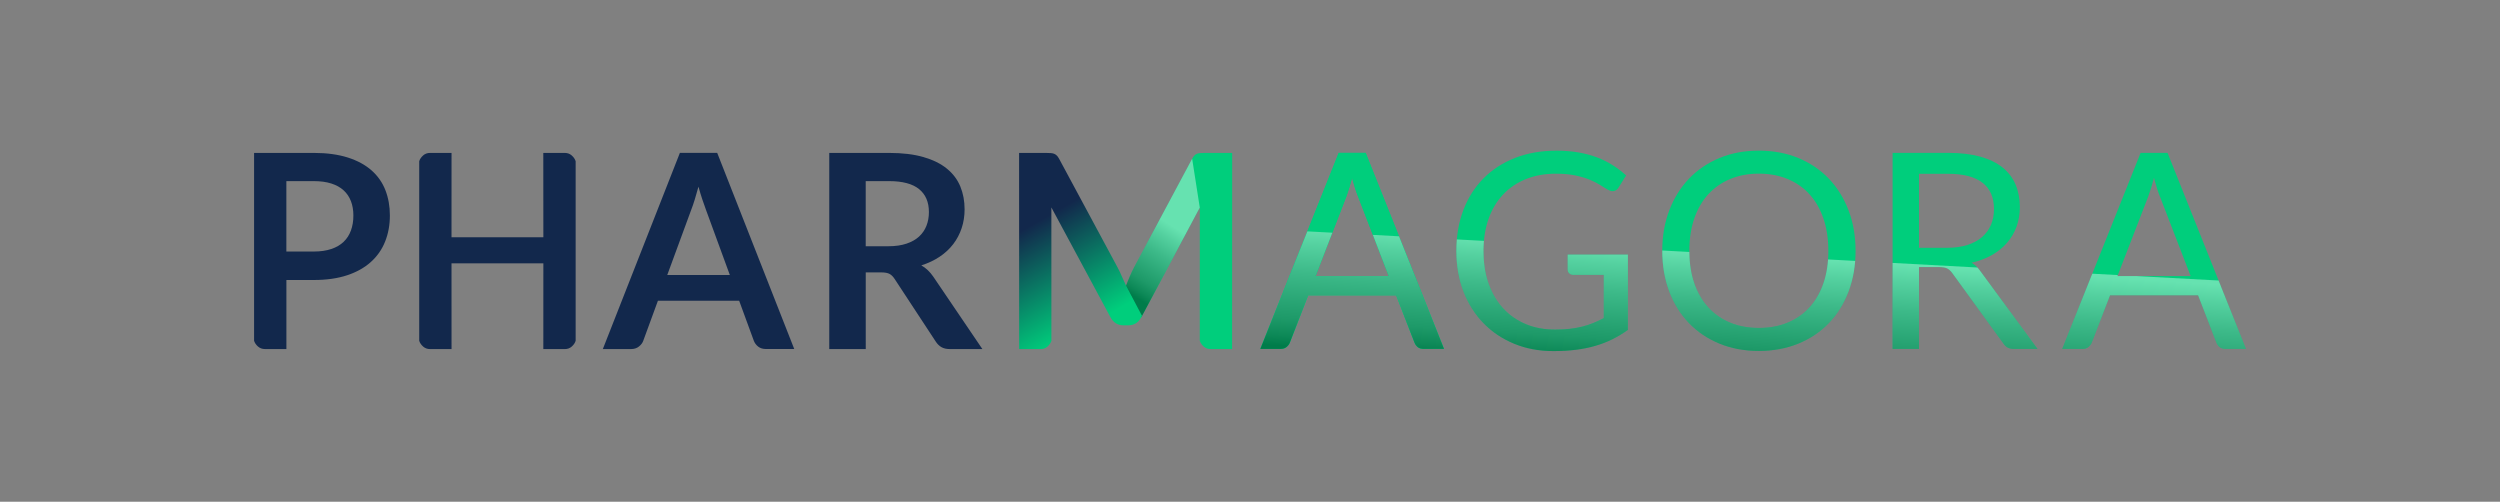 <?xml version="1.0" encoding="utf-8"?>
<!-- Generator: Adobe Illustrator 26.0.2, SVG Export Plug-In . SVG Version: 6.00 Build 0)  -->
<svg version="1.1" id="Layer_1" xmlns="http://www.w3.org/2000/svg" xmlns:xlink="http://www.w3.org/1999/xlink" x="0px" y="0px"
	 viewBox="0 0 8323.2 1670.4" style="enable-background:new 0 0 8323.2 1670.4;" xml:space="preserve">
<rect x="0" y="0" width="8323.2" height="1670.4" fill="#808080" stroke="none"/>
<style type="text/css">
	.st0{fill:#12284C;}
	.st1{fill:#00CE7C;}
	.st2{opacity:0.4;fill:url(#SVGID_1_);}
	.st3{fill:url(#SVGID_00000034787399984262578720000006000256811849669278_);}
	
		.st4{opacity:0.4;clip-path:url(#SVGID_00000166635397845623354470000000900016984879933338_);fill:url(#SVGID_00000149357101934900250520000008529558509468199079_);}
	
		.st5{opacity:0.4;clip-path:url(#SVGID_00000016780209605959051280000013810576819472480699_);fill:url(#SVGID_00000051345999206738279030000015640438672481645448_);}
	
		.st6{opacity:0.4;clip-path:url(#SVGID_00000165236501086039141450000007556291105864733848_);fill:url(#SVGID_00000029758536778700026900000012519040417653756321_);}
	
		.st7{opacity:0.4;clip-path:url(#SVGID_00000176001784621863045660000009751343847587605124_);fill:url(#SVGID_00000109741331591882297040000016793899322941426583_);}
	
		.st8{opacity:0.4;clip-path:url(#SVGID_00000048493173021266763430000002219097418457798053_);fill:url(#SVGID_00000082332485864710393780000014529511619669182631_);}
</style>
<g>
	<path class="st0" d="M1237.1,567.4c-20.8-18.4-47.1-32.7-79-42.9c-31.9-10.2-69.7-15.4-113.3-15.4H845.9v595.2l0,0l0,30.2
		c2.2,6.9,6.4,13.3,12.8,19c6.4,5.7,14.1,8.6,23.3,8.6h71.2l0-0.2l0.3,0.2V932.2h91.2c42.4,0,79.5-5.3,111.1-15.8
		c31.6-10.5,57.9-25.3,79-44.3c21.1-19,36.9-41.6,47.4-68c10.5-26.3,15.8-55.3,15.8-86.9c0-30.4-5-58.4-14.9-84
		C1273.2,607.7,1257.8,585.7,1237.1,567.4z M1168.4,767.2c-5.4,14.9-13.5,27.5-24.4,37.9c-10.8,10.4-24.5,18.4-41.1,23.9
		c-16.6,5.6-36,8.4-58.3,8.4h-91.2V603h91.2c22.3,0,41.7,2.6,58.3,7.9c16.6,5.3,30.3,12.9,41.1,22.8c10.8,9.9,19,22,24.4,36.1
		c5.4,14.2,8.1,30,8.1,47.4C1176.6,735.6,1173.8,752.3,1168.4,767.2z"/>
	<path class="st0" d="M2263.5,509.1l-256.5,653h94.4c10.2,0,18.9-2.9,26-8.6c7.1-5.7,11.8-12,14.2-19l48.8-133.2h270.5l48.8,133.2
		c3,7.8,7.9,14.4,14.7,19.6c6.8,5.3,15.4,7.9,26,7.9h93.9l-256.5-653H2263.5z M2221.5,915.5l79.5-216.3c3.9-9.9,7.9-21.5,12-34.8
		c4.1-13.2,8.2-27.5,12.4-42.9c4.2,15.4,8.5,29.6,12.9,42.7c4.4,13.1,8.4,24.5,12,34.1l79.5,217.2H2221.5z"/>
	<path class="st0" d="M3067.3,883.5c22.9-7.2,43.3-16.9,61.2-28.9c17.9-12,33-26,45.2-42c12.2-16,21.5-33.7,28-53.3
		c6.5-19.6,9.7-40.3,9.7-62.3c0-27.7-4.7-53.1-14.2-76.1c-9.5-23-24.4-42.8-44.7-59.4c-20.3-16.6-46.4-29.4-78.1-38.6
		c-31.8-9.2-69.9-13.8-114.5-13.8h-199.1v653h121.5V906.9h51.9c12,0,21.1,1.7,27.3,5c6.2,3.3,11.8,8.9,16.9,16.7l137.3,209.1
		c5.1,7.8,11.4,13.9,18.7,18.1c7.4,4.2,16.3,6.3,26.9,6.3h109.3l-163.5-241.1C3095.9,904.7,3082.7,892.2,3067.3,883.5z
		 M3059.9,787.5c-11,10.1-25,18-42,23.7c-17,5.7-37,8.6-59.8,8.6h-75.9V603h77.7c44.9,0,78.2,8.9,100,26.6
		c21.8,17.8,32.7,43.2,32.7,76.3c0,16.6-2.7,31.8-8.1,45.6C3079.1,765.4,3070.8,777.4,3059.9,787.5z"/>
	<path class="st0" d="M1903.6,517.7c-6.4-5.7-14.1-8.6-23.3-8.6h-71.2l0,0.3l-0.3-0.3L1809,790h-305.8l0.1-280.9l-0.1,0.2v-0.2
		l-0.2,0.1v-0.1h-71.2c-9.2,0-17,2.9-23.3,8.6c-6.3,5.7-10.6,12-12.8,19l0,43.2l0,0v520.7l0,0l0,34c2.2,6.9,6.4,13.3,12.8,19
		c6.4,5.7,14.1,8.6,23.3,8.6h71.2v-0.1l0.2,0.1v-0.2l0.1,0.2l-0.1-285.4H1809l-0.1,285.4l0.3-0.3l0,0.3h71.2c9.2,0,17-2.9,23.3-8.6
		c6.4-5.7,10.6-12,12.8-19l0-48.9l0,0V583.9l0,0l0-47.2C1914.2,529.7,1910,523.4,1903.6,517.7z"/>
	<path class="st1" d="M3799.8,1056.4l194.7-365.3l-0.1,443.4c2.2,6.9,6.4,13.3,12.8,19c6.4,5.7,14.2,8.6,23.4,8.6h71.4l0.3-653
		l-0.9,1v-1h-91.7c-5.4,0-10.1,0.2-14,0.5c-3.9,0.3-7.5,1.1-10.6,2.3c-3.2,1.2-6,3.2-8.6,5.9c-2.6,2.7-5,6.3-7.5,10.8l-193.3,361.7
		c-5.1,9.6-9.9,19.7-14.4,30.3c-4.5,10.5-8.9,21.2-13.1,32.1L3799.8,1056.4z"/>
	<path class="st1" d="M4807.5,1161.5h-68.3c-7.9,0-14.3-2-19.1-5.9c-4.9-3.9-8.5-9-10.9-15l-61-157.6h-292.9l-61,157.6
		c-2.1,5.5-5.8,10.3-10.9,14.6c-5.2,4.3-11.5,6.4-19.1,6.4h-68.3l261-652.7h89.7L4807.5,1161.5z M4379.9,919.2h243.7l-102.5-265.5
		c-6.7-16.4-13.2-36.9-19.6-61.5c-3.3,12.5-6.6,23.9-9.8,34.4c-3.2,10.5-6.3,19.7-9.3,27.6L4379.9,919.2z"/>
	<path class="st1" d="M4807.5,1161.5h-68.3c-7.9,0-14.3-2-19.1-5.9c-4.9-3.9-8.5-9-10.9-15l-61-157.6h-292.9l-61,157.6
		c-2.1,5.5-5.8,10.3-10.9,14.6c-5.2,4.3-11.5,6.4-19.1,6.4h-68.3l261-652.7h89.7L4807.5,1161.5z M4379.9,919.2h243.7l-102.5-265.5
		c-6.7-16.4-13.2-36.9-19.6-61.5c-3.3,12.5-6.6,23.9-9.8,34.4c-3.2,10.5-6.3,19.7-9.3,27.6L4379.9,919.2z"/>
	<path class="st1" d="M5177.8,1097.3c17.6,0,33.8-0.8,48.5-2.5c14.7-1.7,28.6-4.2,41.7-7.5c13-3.3,25.3-7.4,36.9-12.1
		c11.5-4.7,23.1-10.1,34.6-16.2V915.1h-101.1c-5.8,0-10.4-1.7-13.9-5c-3.5-3.3-5.2-7.4-5.2-12.3v-50.1h200.4v250.5
		c-16.4,11.8-33.5,22.2-51.2,31c-17.8,8.8-36.7,16.2-56.9,22.1c-20.2,5.9-41.8,10.3-64.9,13.2c-23.1,2.9-48.1,4.3-75.2,4.3
		c-47.4,0-90.8-8.1-130.3-24.4c-39.5-16.2-73.5-39-102-68.3c-28.5-29.3-50.8-64.4-66.7-105.4c-15.9-41-23.9-86.1-23.9-135.3
		c0-49.8,7.8-95.2,23.4-136.2c15.6-41,38-76.1,67-105.4s64.1-52,105.2-68.1c41.1-16.1,87.2-24.1,138.2-24.1c25.8,0,49.8,1.9,72,5.7
		c22.2,3.8,42.7,9.3,61.7,16.4c19,7.1,36.5,15.8,52.6,26c16.1,10.2,31.1,21.6,45.1,34.4l-25,40.1c-5.2,8.2-11.8,12.3-20,12.3
		c-4.9,0-10.2-1.7-15.9-5c-7.6-4.2-16.1-9.4-25.5-15.5c-9.4-6.1-20.9-11.9-34.4-17.5c-13.5-5.6-29.5-10.4-47.8-14.3
		c-18.4-3.9-40.1-5.9-65.3-5.9c-36.8,0-70,6-99.8,18c-29.7,12-55.1,29.1-76,51.5c-21,22.3-37.1,49.3-48.3,81.1
		c-11.2,31.7-16.8,67.3-16.8,106.8c0,41.3,5.8,78.1,17.5,110.4c11.7,32.3,28.1,59.8,49.4,82.2c21.2,22.5,46.5,39.6,75.6,51.5
		S5142.5,1097.3,5177.8,1097.3z"/>
	<path class="st1" d="M6177.7,835.4c0,48.9-7.7,93.7-23.2,134.6s-37.4,76-65.6,105.4c-28.2,29.5-62.2,52.3-101.8,68.5
		c-39.6,16.2-83.4,24.4-131.4,24.4c-48,0-91.7-8.1-131.2-24.4c-39.5-16.2-73.3-39.1-101.6-68.5c-28.2-29.4-50.1-64.6-65.6-105.4
		s-23.2-85.7-23.2-134.6c0-48.9,7.7-93.7,23.2-134.6c15.5-40.8,37.3-76.1,65.6-105.7s62.1-52.6,101.6-69
		c39.5-16.4,83.2-24.6,131.2-24.6c48,0,91.8,8.2,131.4,24.6c39.6,16.4,73.6,39.4,101.8,69s50.1,64.8,65.6,105.7
		C6170,741.7,6177.7,786.5,6177.7,835.4z M6087.1,835.4c0-40.1-5.5-76.1-16.4-107.9c-10.9-31.9-26.4-58.8-46.5-80.8
		c-20-22-44.3-38.9-72.9-50.8c-28.5-11.8-60.4-17.8-95.6-17.8c-34.9,0-66.7,5.9-95.2,17.8c-28.5,11.8-52.9,28.8-73.1,50.8
		c-20.2,22-35.7,49-46.7,80.8c-10.9,31.9-16.4,67.9-16.4,107.9c0,40.1,5.5,76,16.4,107.7c10.9,31.7,26.5,58.6,46.7,80.6
		c20.2,22,44.6,38.9,73.1,50.6c28.5,11.7,60.3,17.5,95.2,17.5c35.2,0,67.1-5.8,95.6-17.5c28.5-11.7,52.8-28.5,72.9-50.6
		c20-22,35.5-48.9,46.5-80.6C6081.6,911.4,6087.1,875.5,6087.1,835.4z"/>
	<path class="st1" d="M6388.9,889.2v272.4H6301V508.9h184.5c41.3,0,77,4.2,107,12.5c30.1,8.4,54.9,20.4,74.5,36.2
		c19.6,15.8,34.1,34.8,43.5,57.2s14.1,47.3,14.1,74.9c0,23.1-3.7,44.6-10.9,64.7c-7.3,20-17.8,38-31.7,54s-30.7,29.5-50.5,40.8
		c-19.9,11.2-42.4,19.7-67.6,25.5c10.9,6.4,20.7,15.6,29.1,27.8l190.4,259.2H6705c-16.1,0-27.9-6.2-35.5-18.7L6500,909.7
		c-5.2-7.3-10.8-12.5-16.9-15.7c-6.1-3.2-15.2-4.8-27.3-4.8H6388.9z M6388.9,825h92.5c25.8,0,48.5-3.1,68.1-9.3
		c19.6-6.2,36-15,49.2-26.4c13.2-11.4,23.1-25,29.8-40.8c6.7-15.8,10-33.2,10-52.4c0-38.9-12.8-68.2-38.5-87.9
		c-25.7-19.7-63.8-29.6-114.5-29.6h-96.6V825z"/>
	<path class="st1" d="M7477.3,1161.5H7409c-7.9,0-14.3-2-19.1-5.9c-4.9-3.9-8.5-9-10.9-15l-61-157.6H7025l-61,157.6
		c-2.1,5.5-5.8,10.3-10.9,14.6c-5.2,4.3-11.5,6.4-19.1,6.4h-68.3l261-652.7h89.7L7477.3,1161.5z M7049.6,919.2h243.7l-102.5-265.5
		c-6.7-16.4-13.2-36.9-19.6-61.5c-3.3,12.5-6.6,23.9-9.8,34.4c-3.2,10.5-6.3,19.7-9.3,27.6L7049.6,919.2z"/>
	<linearGradient id="SVGID_1_" gradientUnits="userSpaceOnUse" x1="3764.977" y1="979.685" x2="3907.868" y2="755.712">
		<stop  offset="0" style="stop-color:#000000"/>
		<stop  offset="8.489272e-02" style="stop-color:#202021"/>
		<stop  offset="0.226" style="stop-color:#4A4A4C"/>
		<stop  offset="0.406" style="stop-color:#6D6E71"/>
		<stop  offset="0.617" style="stop-color:#989A9D"/>
		<stop  offset="0.852" style="stop-color:#D3D4D6"/>
		<stop  offset="1" style="stop-color:#FFFFFF"/>
	</linearGradient>
	<path class="st2" d="M3994.4,691.1l-194.7,365.3l-51.5-103.9c4.2-10.8,8.6-21.5,13.1-32.1c4.5-10.5,9.3-20.6,14.4-30.3l193.3-361.7
		L3994.4,691.1z"/>
	
		<linearGradient id="SVGID_00000110446072631904307310000008047043094907276204_" gradientUnits="userSpaceOnUse" x1="3603.471" y1="1097.031" x2="3412.064" y2="762.068">
		<stop  offset="0" style="stop-color:#00CE7C"/>
		<stop  offset="1" style="stop-color:#12284C"/>
	</linearGradient>
	<path style="fill:url(#SVGID_00000110446072631904307310000008047043094907276204_);" d="M3802.2,1051.8
		c-4.2,8.3-11.1,19-20.1,24.3c-7.4,4.4-15.7,7-25.3,7h-16.7c-9.6,0-18.1-2.3-25.3-7c-7.2-4.7-13.1-11.2-17.6-19.6l-196.9-365.9
		l0.1,444c-2.2,6.9-6.4,13.3-12.8,19c-6.4,5.7-14.1,8.6-23.3,8.6h-71.2l-0.3-653l0.5,0.6v-0.6h91.7c5.4,0,10.1,0.2,14,0.5
		c3.9,0.3,7.5,1.1,10.6,2.3c3.2,1.2,6.1,3.2,8.8,5.9c2.7,2.7,5.3,6.3,7.7,10.8l195.1,362.6c5.1,9.6,9.9,19.6,14.2,30
		c4.4,10.4,9.3,19.2,13.5,29.7L3802.2,1051.8z"/>
	<g>
		<defs>
			<path id="SVGID_00000162313137816322637470000009996123825613408132_" d="M7477.3,1161.5H7409c-7.9,0-14.3-2-19.1-5.9
				c-4.9-3.9-8.5-9-10.9-15l-61-157.6H7025l-61,157.6c-2.1,5.5-5.8,10.3-10.9,14.6c-5.2,4.3-11.5,6.4-19.1,6.4h-68.3l261-652.7h89.7
				L7477.3,1161.5z M7049.6,919.2h243.7l-102.5-265.5c-6.7-16.4-13.2-36.9-19.6-61.5c-3.3,12.5-6.6,23.9-9.8,34.4
				c-3.2,10.5-6.3,19.7-9.3,27.6L7049.6,919.2z"/>
		</defs>
		<clipPath id="SVGID_00000165940505137924613900000003103451167185265793_">
			<use xlink:href="#SVGID_00000162313137816322637470000009996123825613408132_"  style="overflow:visible;"/>
		</clipPath>
		
			<linearGradient id="SVGID_00000181770401651317664750000015583656844822617784_" gradientUnits="userSpaceOnUse" x1="5379.612" y1="3990.945" x2="5454.048" y2="3342.286" gradientTransform="matrix(0.997 -6.667669e-03 6.542832e-02 0.615 216.531 -1167.655)">
			<stop  offset="0" style="stop-color:#000000"/>
			<stop  offset="8.489272e-02" style="stop-color:#202021"/>
			<stop  offset="0.226" style="stop-color:#4A4A4C"/>
			<stop  offset="0.406" style="stop-color:#6D6E71"/>
			<stop  offset="0.617" style="stop-color:#989A9D"/>
			<stop  offset="0.852" style="stop-color:#D3D4D6"/>
			<stop  offset="1" style="stop-color:#FFFFFF"/>
		</linearGradient>
		
			<polygon style="opacity:0.4;clip-path:url(#SVGID_00000165940505137924613900000003103451167185265793_);fill:url(#SVGID_00000181770401651317664750000015583656844822617784_);" points="
			7526.6,1369.9 4161.3,1188.4 4184.4,761.2 7549.6,942.7 		"/>
	</g>
	<g>
		<defs>
			<path id="SVGID_00000132083981976533977620000011888692483488255394_" d="M6388.9,889.2v272.4H6301V508.9h184.5
				c41.3,0,77,4.2,107,12.5c30.1,8.4,54.9,20.4,74.5,36.2c19.6,15.8,34.1,34.8,43.5,57.2s14.1,47.3,14.1,74.9
				c0,23.1-3.7,44.6-10.9,64.7c-7.3,20-17.8,38-31.7,54s-30.7,29.5-50.5,40.8c-19.9,11.2-42.4,19.7-67.6,25.5
				c10.9,6.4,20.7,15.6,29.1,27.8l190.4,259.2H6705c-16.1,0-27.9-6.2-35.5-18.7L6500,909.7c-5.2-7.3-10.8-12.5-16.9-15.7
				c-6.1-3.2-15.2-4.8-27.3-4.8H6388.9z M6388.9,825h92.5c25.8,0,48.5-3.1,68.1-9.3c19.6-6.2,36-15,49.2-26.4
				c13.2-11.4,23.1-25,29.8-40.8c6.7-15.8,10-33.2,10-52.4c0-38.9-12.8-68.2-38.5-87.9c-25.7-19.7-63.8-29.6-114.5-29.6h-96.6V825z"
				/>
		</defs>
		<clipPath id="SVGID_00000008128668258333425990000014351985028724929416_">
			<use xlink:href="#SVGID_00000132083981976533977620000011888692483488255394_"  style="overflow:visible;"/>
		</clipPath>
		
			<linearGradient id="SVGID_00000112592237933413065470000010712662114902975921_" gradientUnits="userSpaceOnUse" x1="5379.612" y1="3990.945" x2="5454.048" y2="3342.286" gradientTransform="matrix(0.997 -6.667669e-03 6.542832e-02 0.615 216.531 -1167.655)">
			<stop  offset="0" style="stop-color:#000000"/>
			<stop  offset="8.489272e-02" style="stop-color:#202021"/>
			<stop  offset="0.226" style="stop-color:#4A4A4C"/>
			<stop  offset="0.406" style="stop-color:#6D6E71"/>
			<stop  offset="0.617" style="stop-color:#989A9D"/>
			<stop  offset="0.852" style="stop-color:#D3D4D6"/>
			<stop  offset="1" style="stop-color:#FFFFFF"/>
		</linearGradient>
		
			<polygon style="opacity:0.4;clip-path:url(#SVGID_00000008128668258333425990000014351985028724929416_);fill:url(#SVGID_00000112592237933413065470000010712662114902975921_);" points="
			7526.6,1369.9 4161.3,1188.4 4184.4,761.2 7549.6,942.7 		"/>
	</g>
	<g>
		<defs>
			<path id="SVGID_00000032637723344818118650000002018158938844851117_" d="M6177.7,835.4c0,48.9-7.7,93.7-23.2,134.6
				s-37.4,76-65.6,105.4c-28.2,29.5-62.2,52.3-101.8,68.5c-39.6,16.2-83.4,24.4-131.4,24.4c-48,0-91.7-8.1-131.2-24.4
				c-39.5-16.2-73.3-39.1-101.6-68.5c-28.2-29.4-50.1-64.6-65.6-105.4s-23.2-85.7-23.2-134.6c0-48.9,7.7-93.7,23.2-134.6
				c15.5-40.8,37.3-76.1,65.6-105.7s62.1-52.6,101.6-69c39.5-16.4,83.2-24.6,131.2-24.6c48,0,91.8,8.2,131.4,24.6
				c39.6,16.4,73.6,39.4,101.8,69s50.1,64.8,65.6,105.7C6170,741.7,6177.7,786.5,6177.7,835.4z M6087.1,835.4
				c0-40.1-5.5-76.1-16.4-107.9c-10.9-31.9-26.4-58.8-46.5-80.8c-20-22-44.3-38.9-72.9-50.8c-28.5-11.8-60.4-17.8-95.6-17.8
				c-34.9,0-66.7,5.9-95.2,17.8c-28.5,11.8-52.9,28.8-73.1,50.8c-20.2,22-35.7,49-46.7,80.8c-10.9,31.9-16.4,67.9-16.4,107.9
				c0,40.1,5.5,76,16.4,107.7c10.9,31.7,26.5,58.6,46.7,80.6c20.2,22,44.6,38.9,73.1,50.6c28.5,11.7,60.3,17.5,95.2,17.5
				c35.2,0,67.1-5.8,95.6-17.5c28.5-11.7,52.8-28.5,72.9-50.6c20-22,35.5-48.9,46.5-80.6C6081.6,911.4,6087.1,875.5,6087.1,835.4z"
				/>
		</defs>
		<clipPath id="SVGID_00000106139639019918591810000016518025757403340675_">
			<use xlink:href="#SVGID_00000032637723344818118650000002018158938844851117_"  style="overflow:visible;"/>
		</clipPath>
		
			<linearGradient id="SVGID_00000044177038667248300890000001472149214212316040_" gradientUnits="userSpaceOnUse" x1="5379.612" y1="3990.945" x2="5454.048" y2="3342.286" gradientTransform="matrix(0.997 -6.667669e-03 6.542832e-02 0.615 216.531 -1167.655)">
			<stop  offset="0" style="stop-color:#000000"/>
			<stop  offset="8.489272e-02" style="stop-color:#202021"/>
			<stop  offset="0.226" style="stop-color:#4A4A4C"/>
			<stop  offset="0.406" style="stop-color:#6D6E71"/>
			<stop  offset="0.617" style="stop-color:#989A9D"/>
			<stop  offset="0.852" style="stop-color:#D3D4D6"/>
			<stop  offset="1" style="stop-color:#FFFFFF"/>
		</linearGradient>
		
			<polygon style="opacity:0.4;clip-path:url(#SVGID_00000106139639019918591810000016518025757403340675_);fill:url(#SVGID_00000044177038667248300890000001472149214212316040_);" points="
			7526.6,1369.9 4161.3,1188.4 4184.4,761.2 7549.6,942.7 		"/>
	</g>
	<g>
		<defs>
			<path id="SVGID_00000181788433675410107200000017245705267126455974_" d="M5177.8,1097.3c17.6,0,33.8-0.8,48.5-2.5
				c14.7-1.7,28.6-4.2,41.7-7.5c13-3.3,25.3-7.4,36.9-12.1c11.5-4.7,23.1-10.1,34.6-16.2V915.1h-101.1c-5.8,0-10.4-1.7-13.9-5
				c-3.5-3.3-5.2-7.4-5.2-12.3v-50.1h200.4v250.5c-16.4,11.8-33.5,22.2-51.2,31c-17.8,8.8-36.7,16.2-56.9,22.1
				c-20.2,5.9-41.8,10.3-64.9,13.2c-23.1,2.9-48.1,4.3-75.2,4.3c-47.4,0-90.8-8.1-130.3-24.4c-39.5-16.2-73.5-39-102-68.3
				c-28.5-29.3-50.8-64.4-66.7-105.4c-15.9-41-23.9-86.1-23.9-135.3c0-49.8,7.8-95.2,23.4-136.2c15.6-41,38-76.1,67-105.4
				s64.1-52,105.2-68.1c41.1-16.1,87.2-24.1,138.2-24.1c25.8,0,49.8,1.9,72,5.7c22.2,3.8,42.7,9.3,61.7,16.4
				c19,7.1,36.5,15.8,52.6,26c16.1,10.2,31.1,21.6,45.1,34.4l-25,40.1c-5.2,8.2-11.8,12.3-20,12.3c-4.9,0-10.2-1.7-15.9-5
				c-7.6-4.2-16.1-9.4-25.5-15.5c-9.4-6.1-20.9-11.9-34.4-17.5c-13.5-5.6-29.5-10.4-47.8-14.3c-18.4-3.9-40.1-5.9-65.3-5.9
				c-36.8,0-70,6-99.8,18c-29.7,12-55.1,29.1-76,51.5c-21,22.3-37.1,49.3-48.3,81.1c-11.2,31.7-16.8,67.3-16.8,106.8
				c0,41.3,5.8,78.1,17.5,110.4c11.7,32.3,28.1,59.8,49.4,82.2c21.2,22.5,46.5,39.6,75.6,51.5S5142.5,1097.3,5177.8,1097.3z"/>
		</defs>
		<clipPath id="SVGID_00000057118291833000137450000009947511576548827310_">
			<use xlink:href="#SVGID_00000181788433675410107200000017245705267126455974_"  style="overflow:visible;"/>
		</clipPath>
		
			<linearGradient id="SVGID_00000001642668981837420870000001954890065245919386_" gradientUnits="userSpaceOnUse" x1="5379.612" y1="3990.945" x2="5454.048" y2="3342.286" gradientTransform="matrix(0.997 -6.667669e-03 6.542832e-02 0.615 216.531 -1167.655)">
			<stop  offset="0" style="stop-color:#000000"/>
			<stop  offset="8.489272e-02" style="stop-color:#202021"/>
			<stop  offset="0.226" style="stop-color:#4A4A4C"/>
			<stop  offset="0.406" style="stop-color:#6D6E71"/>
			<stop  offset="0.617" style="stop-color:#989A9D"/>
			<stop  offset="0.852" style="stop-color:#D3D4D6"/>
			<stop  offset="1" style="stop-color:#FFFFFF"/>
		</linearGradient>
		
			<polygon style="opacity:0.4;clip-path:url(#SVGID_00000057118291833000137450000009947511576548827310_);fill:url(#SVGID_00000001642668981837420870000001954890065245919386_);" points="
			7526.6,1369.9 4161.3,1188.4 4184.4,761.2 7549.6,942.7 		"/>
	</g>
	<g>
		<defs>
			<path id="SVGID_00000183942751750023623040000006472454265230727598_" d="M4807.5,1161.5h-68.3c-7.9,0-14.3-2-19.1-5.9
				c-4.9-3.9-8.5-9-10.9-15l-61-157.6h-292.9l-61,157.6c-2.1,5.5-5.8,10.3-10.9,14.6c-5.2,4.3-11.5,6.4-19.1,6.4h-68.3l261-652.7
				h89.7L4807.5,1161.5z M4379.9,919.2h243.7l-102.5-265.5c-6.7-16.4-13.2-36.9-19.6-61.5c-3.3,12.5-6.6,23.9-9.8,34.4
				c-3.2,10.5-6.3,19.7-9.3,27.6L4379.9,919.2z"/>
		</defs>
		<clipPath id="SVGID_00000163034583269108495170000014444709050025654966_">
			<use xlink:href="#SVGID_00000183942751750023623040000006472454265230727598_"  style="overflow:visible;"/>
		</clipPath>
		
			<linearGradient id="SVGID_00000080915248352275080910000015369585466104725431_" gradientUnits="userSpaceOnUse" x1="5379.612" y1="3990.945" x2="5454.048" y2="3342.286" gradientTransform="matrix(0.997 -6.667669e-03 6.542832e-02 0.615 216.531 -1167.655)">
			<stop  offset="0" style="stop-color:#000000"/>
			<stop  offset="8.489272e-02" style="stop-color:#202021"/>
			<stop  offset="0.226" style="stop-color:#4A4A4C"/>
			<stop  offset="0.406" style="stop-color:#6D6E71"/>
			<stop  offset="0.617" style="stop-color:#989A9D"/>
			<stop  offset="0.852" style="stop-color:#D3D4D6"/>
			<stop  offset="1" style="stop-color:#FFFFFF"/>
		</linearGradient>
		
			<polygon style="opacity:0.4;clip-path:url(#SVGID_00000163034583269108495170000014444709050025654966_);fill:url(#SVGID_00000080915248352275080910000015369585466104725431_);" points="
			7526.6,1369.9 4161.3,1188.4 4184.4,761.2 7549.6,942.7 		"/>
	</g>
</g>
</svg>
